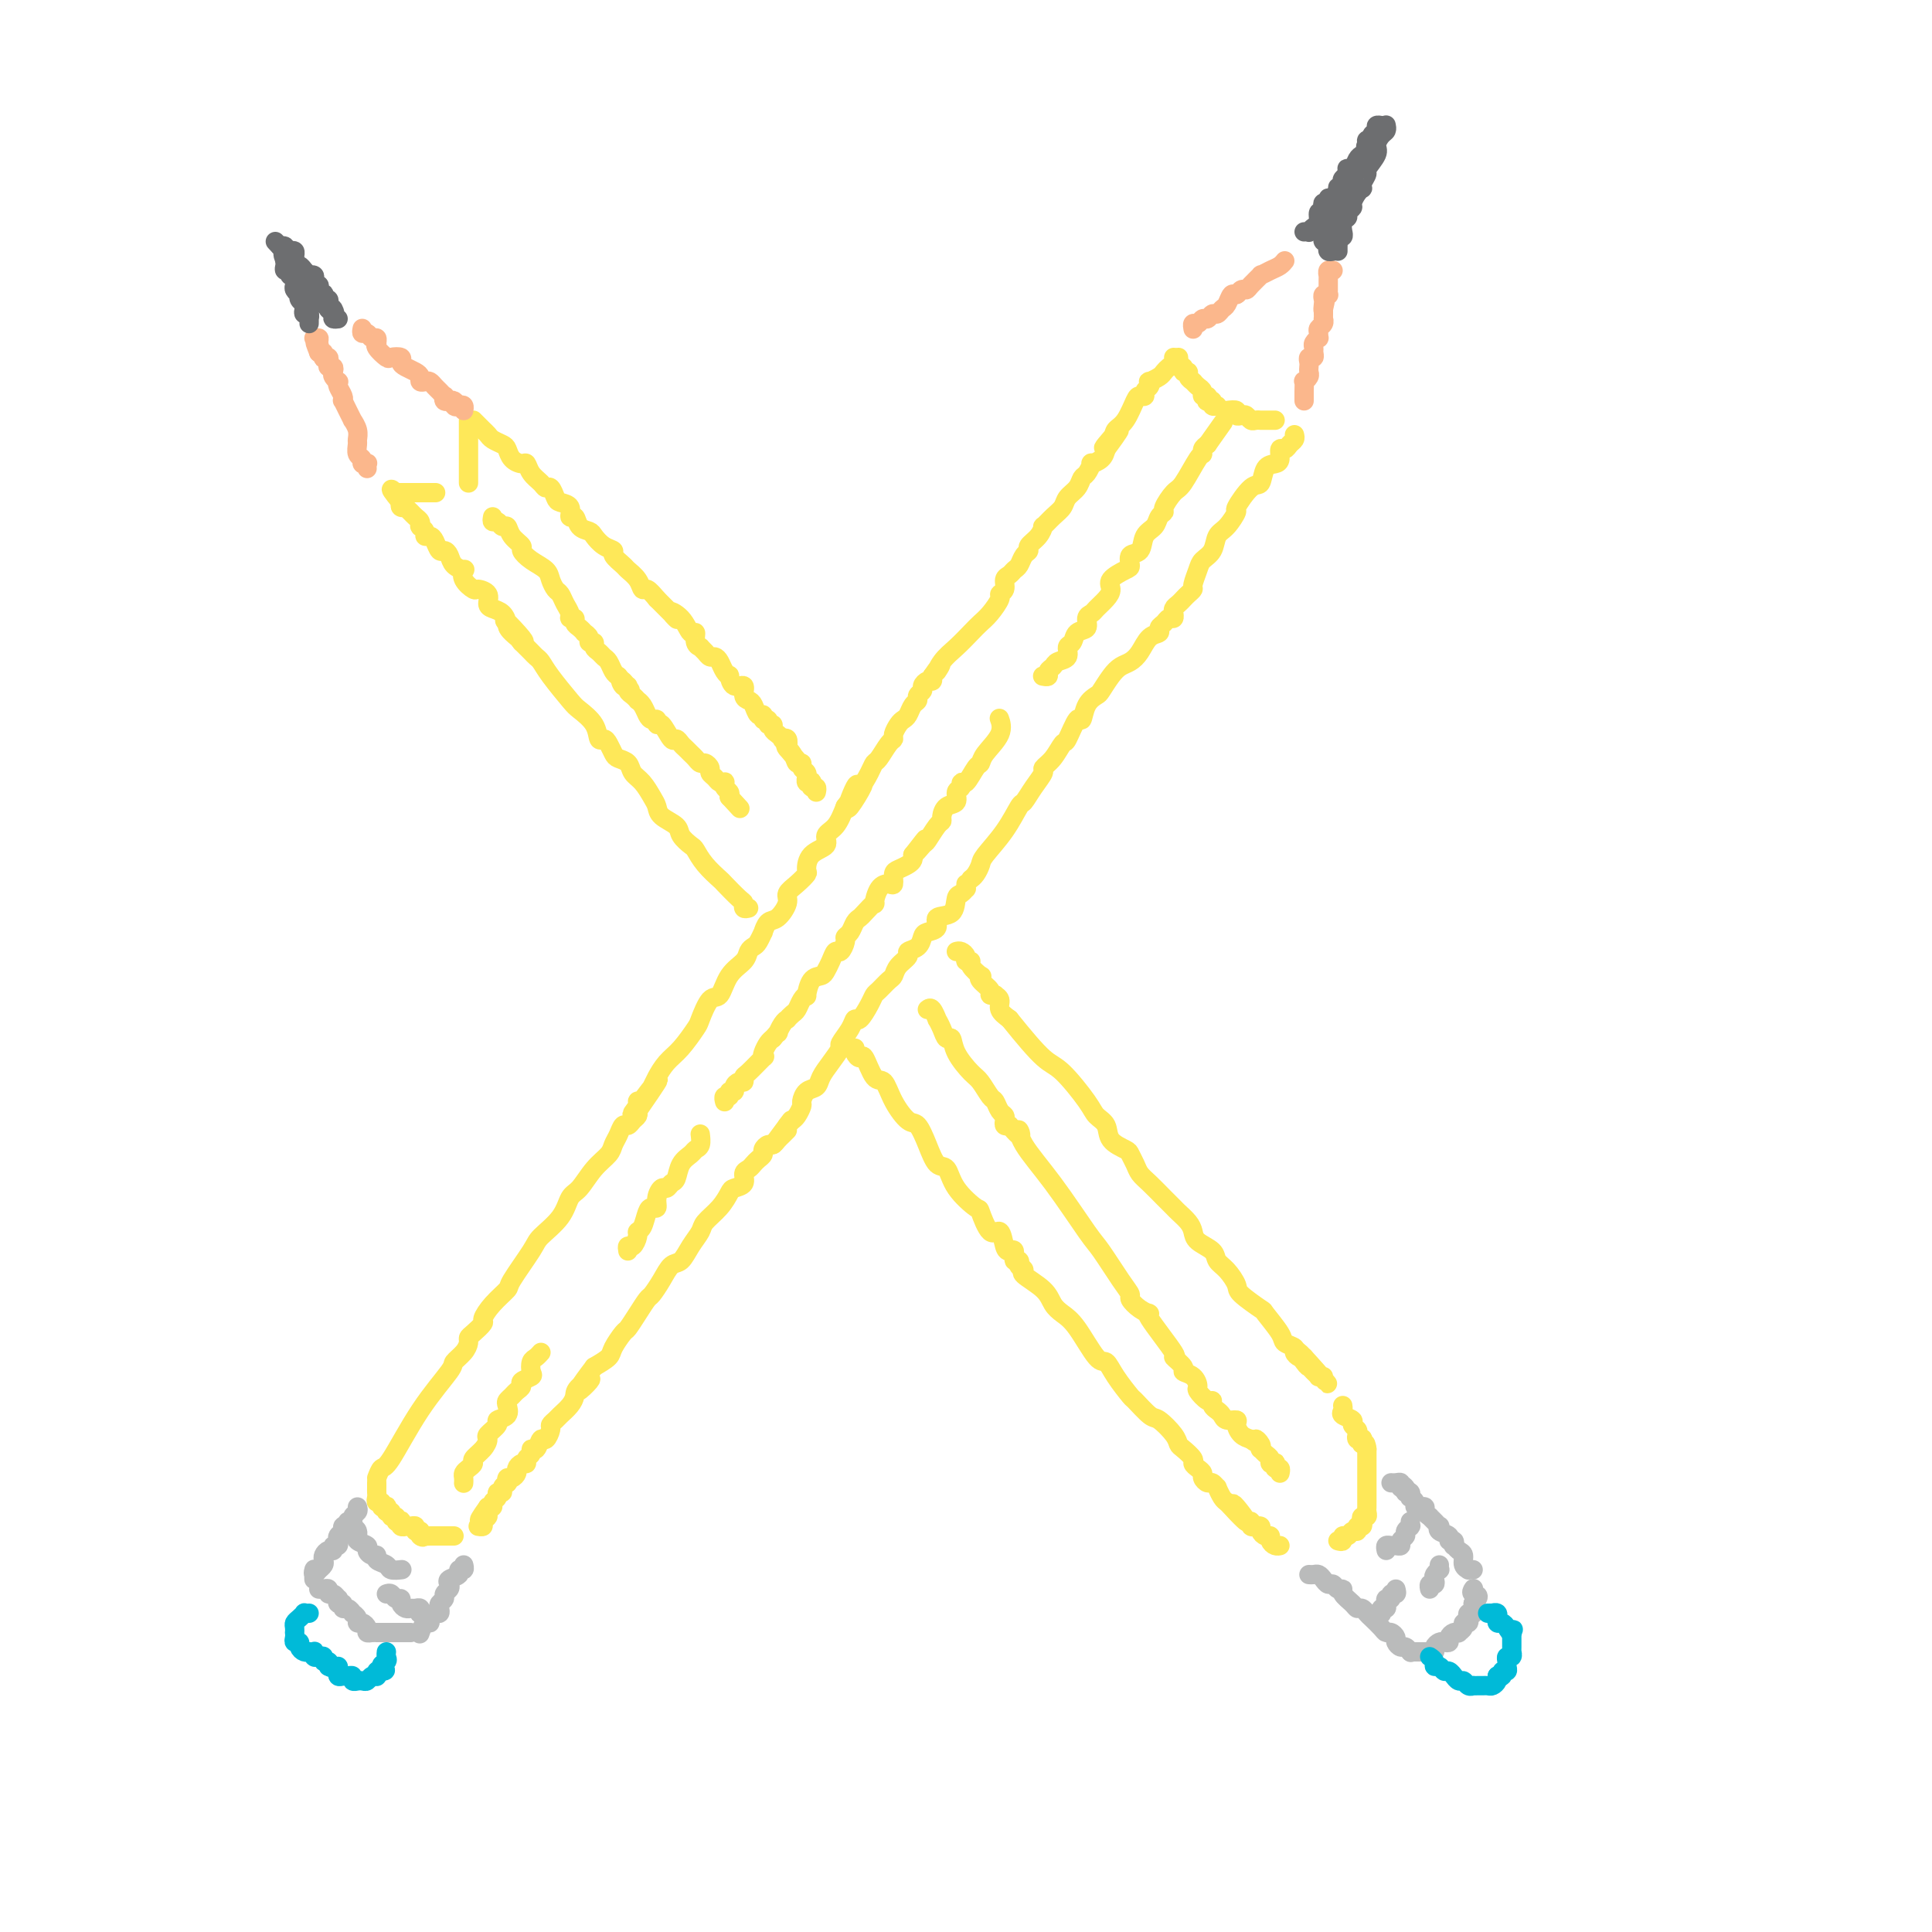 <svg viewBox='0 0 400 400' version='1.1' xmlns='http://www.w3.org/2000/svg' xmlns:xlink='http://www.w3.org/1999/xlink'><g fill='none' stroke='#FEE859' stroke-width='4' stroke-linecap='round' stroke-linejoin='round'><path d='M78,306c0.331,-0.861 0.661,-1.721 1,-2c0.339,-0.279 0.686,0.025 2,-2c1.314,-2.025 3.596,-6.377 6,-10c2.404,-3.623 4.931,-6.515 6,-8c1.069,-1.485 0.680,-1.563 1,-2c0.320,-0.437 1.347,-1.235 2,-2c0.653,-0.765 0.930,-1.499 1,-2c0.070,-0.501 -0.068,-0.770 0,-1c0.068,-0.230 0.341,-0.423 1,-1c0.659,-0.577 1.704,-1.540 2,-2c0.296,-0.460 -0.155,-0.417 0,-1c0.155,-0.583 0.917,-1.793 2,-3c1.083,-1.207 2.486,-2.412 3,-3c0.514,-0.588 0.140,-0.560 1,-2c0.860,-1.440 2.954,-4.348 4,-6c1.046,-1.652 1.045,-2.049 2,-3c0.955,-0.951 2.865,-2.457 4,-4c1.135,-1.543 1.494,-3.123 2,-4c0.506,-0.877 1.158,-1.049 2,-2c0.842,-0.951 1.875,-2.679 3,-4c1.125,-1.321 2.343,-2.234 3,-3c0.657,-0.766 0.753,-1.385 1,-2c0.247,-0.615 0.644,-1.225 1,-2c0.356,-0.775 0.670,-1.713 1,-2c0.330,-0.287 0.676,0.078 1,0c0.324,-0.078 0.626,-0.598 1,-1c0.374,-0.402 0.821,-0.686 1,-1c0.179,-0.314 0.089,-0.657 0,-1'/><path d='M132,230c8.352,-12.003 2.231,-4.011 0,-1c-2.231,3.011 -0.571,1.040 0,0c0.571,-1.040 0.053,-1.150 0,-1c-0.053,0.150 0.358,0.558 1,0c0.642,-0.558 1.513,-2.083 2,-3c0.487,-0.917 0.588,-1.226 1,-2c0.412,-0.774 1.136,-2.012 2,-3c0.864,-0.988 1.870,-1.725 3,-3c1.130,-1.275 2.384,-3.086 3,-4c0.616,-0.914 0.592,-0.930 1,-2c0.408,-1.070 1.247,-3.193 2,-4c0.753,-0.807 1.420,-0.296 2,-1c0.580,-0.704 1.072,-2.621 2,-4c0.928,-1.379 2.291,-2.220 3,-3c0.709,-0.780 0.764,-1.499 1,-2c0.236,-0.501 0.654,-0.782 1,-1c0.346,-0.218 0.620,-0.371 1,-1c0.380,-0.629 0.866,-1.733 1,-2c0.134,-0.267 -0.085,0.305 0,0c0.085,-0.305 0.473,-1.485 1,-2c0.527,-0.515 1.192,-0.366 2,-1c0.808,-0.634 1.757,-2.052 2,-3c0.243,-0.948 -0.222,-1.427 0,-2c0.222,-0.573 1.129,-1.242 2,-2c0.871,-0.758 1.706,-1.607 2,-2c0.294,-0.393 0.046,-0.330 0,-1c-0.046,-0.670 0.109,-2.072 1,-3c0.891,-0.928 2.517,-1.383 3,-2c0.483,-0.617 -0.178,-1.397 0,-2c0.178,-0.603 1.194,-1.029 2,-2c0.806,-0.971 1.403,-2.485 2,-4'/><path d='M175,167c6.826,-9.493 2.393,-1.724 1,0c-1.393,1.724 0.256,-2.597 1,-4c0.744,-1.403 0.584,0.111 1,0c0.416,-0.111 1.408,-1.847 2,-3c0.592,-1.153 0.785,-1.722 1,-2c0.215,-0.278 0.453,-0.263 1,-1c0.547,-0.737 1.403,-2.225 2,-3c0.597,-0.775 0.933,-0.837 1,-1c0.067,-0.163 -0.137,-0.429 0,-1c0.137,-0.571 0.615,-1.448 1,-2c0.385,-0.552 0.676,-0.778 1,-1c0.324,-0.222 0.679,-0.441 1,-1c0.321,-0.559 0.607,-1.459 1,-2c0.393,-0.541 0.893,-0.723 1,-1c0.107,-0.277 -0.178,-0.648 0,-1c0.178,-0.352 0.818,-0.686 1,-1c0.182,-0.314 -0.096,-0.610 0,-1c0.096,-0.390 0.564,-0.874 1,-1c0.436,-0.126 0.839,0.107 1,0c0.161,-0.107 0.081,-0.553 0,-1'/><path d='M193,140c2.988,-4.320 1.458,-1.619 1,-1c-0.458,0.619 0.156,-0.844 1,-2c0.844,-1.156 1.919,-2.005 3,-3c1.081,-0.995 2.169,-2.137 3,-3c0.831,-0.863 1.403,-1.449 2,-2c0.597,-0.551 1.217,-1.069 2,-2c0.783,-0.931 1.730,-2.277 2,-3c0.270,-0.723 -0.135,-0.824 0,-1c0.135,-0.176 0.810,-0.427 1,-1c0.190,-0.573 -0.104,-1.467 0,-2c0.104,-0.533 0.606,-0.706 1,-1c0.394,-0.294 0.678,-0.708 1,-1c0.322,-0.292 0.681,-0.462 1,-1c0.319,-0.538 0.597,-1.445 1,-2c0.403,-0.555 0.929,-0.760 1,-1c0.071,-0.240 -0.315,-0.515 0,-1c0.315,-0.485 1.331,-1.179 2,-2c0.669,-0.821 0.990,-1.767 1,-2c0.010,-0.233 -0.292,0.247 0,0c0.292,-0.247 1.177,-1.222 2,-2c0.823,-0.778 1.582,-1.359 2,-2c0.418,-0.641 0.494,-1.342 1,-2c0.506,-0.658 1.440,-1.272 2,-2c0.560,-0.728 0.745,-1.570 1,-2c0.255,-0.430 0.579,-0.447 1,-1c0.421,-0.553 0.937,-1.643 1,-2c0.063,-0.357 -0.329,0.019 0,0c0.329,-0.019 1.380,-0.434 2,-1c0.620,-0.566 0.810,-1.283 1,-2'/><path d='M229,93c5.518,-7.465 1.314,-2.627 0,-1c-1.314,1.627 0.264,0.043 1,-1c0.736,-1.043 0.632,-1.547 1,-2c0.368,-0.453 1.208,-0.857 2,-2c0.792,-1.143 1.536,-3.027 2,-4c0.464,-0.973 0.647,-1.035 1,-1c0.353,0.035 0.878,0.168 1,0c0.122,-0.168 -0.157,-0.636 0,-1c0.157,-0.364 0.749,-0.622 1,-1c0.251,-0.378 0.161,-0.875 0,-1c-0.161,-0.125 -0.393,0.121 0,0c0.393,-0.121 1.412,-0.611 2,-1c0.588,-0.389 0.746,-0.679 1,-1c0.254,-0.321 0.604,-0.674 1,-1c0.396,-0.326 0.837,-0.626 1,-1c0.163,-0.374 0.046,-0.821 0,-1c-0.046,-0.179 -0.023,-0.089 0,0'/><path d='M244,74c0.033,0.301 0.065,0.602 0,1c-0.065,0.398 -0.229,0.894 0,1c0.229,0.106 0.850,-0.178 1,0c0.150,0.178 -0.170,0.818 0,1c0.170,0.182 0.829,-0.096 1,0c0.171,0.096 -0.148,0.565 0,1c0.148,0.435 0.762,0.837 1,1c0.238,0.163 0.101,0.086 0,0c-0.101,-0.086 -0.167,-0.182 0,0c0.167,0.182 0.567,0.641 1,1c0.433,0.359 0.900,0.618 1,1c0.100,0.382 -0.165,0.886 0,1c0.165,0.114 0.761,-0.162 1,0c0.239,0.162 0.120,0.761 0,1c-0.120,0.239 -0.242,0.116 0,0c0.242,-0.116 0.848,-0.227 1,0c0.152,0.227 -0.151,0.792 0,1c0.151,0.208 0.758,0.059 1,0c0.242,-0.059 0.121,-0.030 0,0'/><path d='M254,85c0.869,-0.111 1.739,-0.222 2,0c0.261,0.222 -0.085,0.777 0,1c0.085,0.223 0.601,0.112 1,0c0.399,-0.112 0.681,-0.226 1,0c0.319,0.226 0.677,0.793 1,1c0.323,0.207 0.612,0.056 1,0c0.388,-0.056 0.873,-0.015 1,0c0.127,0.015 -0.106,0.004 0,0c0.106,-0.004 0.550,-0.001 1,0c0.450,0.001 0.904,0.000 1,0c0.096,-0.000 -0.166,-0.000 0,0c0.166,0.000 0.762,0.000 1,0c0.238,-0.000 0.119,-0.000 0,0'/><path d='M268,90c0.091,0.344 0.183,0.687 0,1c-0.183,0.313 -0.639,0.595 -1,1c-0.361,0.405 -0.625,0.932 -1,1c-0.375,0.068 -0.859,-0.324 -1,0c-0.141,0.324 0.063,1.365 0,2c-0.063,0.635 -0.393,0.864 -1,1c-0.607,0.136 -1.492,0.177 -2,1c-0.508,0.823 -0.639,2.427 -1,3c-0.361,0.573 -0.951,0.116 -2,1c-1.049,0.884 -2.556,3.108 -3,4c-0.444,0.892 0.176,0.452 0,1c-0.176,0.548 -1.146,2.085 -2,3c-0.854,0.915 -1.592,1.208 -2,2c-0.408,0.792 -0.487,2.082 -1,3c-0.513,0.918 -1.461,1.464 -2,2c-0.539,0.536 -0.669,1.061 -1,2c-0.331,0.939 -0.862,2.293 -1,3c-0.138,0.707 0.117,0.767 0,1c-0.117,0.233 -0.606,0.641 -1,1c-0.394,0.359 -0.694,0.671 -1,1c-0.306,0.329 -0.618,0.676 -1,1c-0.382,0.324 -0.834,0.626 -1,1c-0.166,0.374 -0.048,0.821 0,1c0.048,0.179 0.024,0.089 0,0'/><path d='M243,127c-0.025,-0.120 -0.049,-0.239 0,0c0.049,0.239 0.172,0.838 0,1c-0.172,0.162 -0.641,-0.113 -1,0c-0.359,0.113 -0.610,0.614 -1,1c-0.390,0.386 -0.919,0.656 -1,1c-0.081,0.344 0.288,0.760 0,1c-0.288,0.240 -1.232,0.304 -2,1c-0.768,0.696 -1.362,2.025 -2,3c-0.638,0.975 -1.322,1.595 -2,2c-0.678,0.405 -1.351,0.596 -2,1c-0.649,0.404 -1.273,1.021 -2,2c-0.727,0.979 -1.556,2.321 -2,3c-0.444,0.679 -0.504,0.694 -1,1c-0.496,0.306 -1.428,0.903 -2,2c-0.572,1.097 -0.786,2.696 -1,3c-0.214,0.304 -0.430,-0.686 -1,0c-0.570,0.686 -1.496,3.047 -2,4c-0.504,0.953 -0.585,0.498 -1,1c-0.415,0.502 -1.162,1.960 -2,3c-0.838,1.040 -1.767,1.662 -2,2c-0.233,0.338 0.231,0.392 0,1c-0.231,0.608 -1.158,1.770 -2,3c-0.842,1.230 -1.598,2.528 -2,3c-0.402,0.472 -0.450,0.119 -1,1c-0.550,0.881 -1.601,2.996 -3,5c-1.399,2.004 -3.146,3.896 -4,5c-0.854,1.104 -0.817,1.420 -1,2c-0.183,0.580 -0.588,1.425 -1,2c-0.412,0.575 -0.832,0.878 -1,1c-0.168,0.122 -0.084,0.061 0,0'/><path d='M200,183c-0.023,0.451 -0.045,0.902 0,1c0.045,0.098 0.158,-0.158 0,0c-0.158,0.158 -0.587,0.728 -1,1c-0.413,0.272 -0.811,0.244 -1,1c-0.189,0.756 -0.169,2.296 -1,3c-0.831,0.704 -2.511,0.574 -3,1c-0.489,0.426 0.215,1.410 0,2c-0.215,0.590 -1.348,0.787 -2,1c-0.652,0.213 -0.822,0.441 -1,1c-0.178,0.559 -0.362,1.449 -1,2c-0.638,0.551 -1.728,0.762 -2,1c-0.272,0.238 0.274,0.501 0,1c-0.274,0.499 -1.369,1.232 -2,2c-0.631,0.768 -0.798,1.569 -1,2c-0.202,0.431 -0.439,0.491 -1,1c-0.561,0.509 -1.446,1.466 -2,2c-0.554,0.534 -0.777,0.645 -1,1c-0.223,0.355 -0.446,0.954 -1,2c-0.554,1.046 -1.439,2.541 -2,3c-0.561,0.459 -0.797,-0.117 -1,0c-0.203,0.117 -0.373,0.927 -1,2c-0.627,1.073 -1.711,2.410 -2,3c-0.289,0.590 0.217,0.433 0,1c-0.217,0.567 -1.158,1.858 -2,3c-0.842,1.142 -1.584,2.136 -2,3c-0.416,0.864 -0.507,1.597 -1,2c-0.493,0.403 -1.389,0.475 -2,1c-0.611,0.525 -0.937,1.503 -1,2c-0.063,0.497 0.138,0.515 0,1c-0.138,0.485 -0.614,1.438 -1,2c-0.386,0.562 -0.682,0.732 -1,1c-0.318,0.268 -0.659,0.634 -1,1'/><path d='M163,233c-5.726,7.738 -1.542,2.083 0,0c1.542,-2.083 0.440,-0.595 0,0c-0.440,0.595 -0.220,0.298 0,0'/><path d='M163,234c-0.334,0.341 -0.668,0.683 -1,1c-0.332,0.317 -0.663,0.610 -1,1c-0.337,0.390 -0.682,0.878 -1,1c-0.318,0.122 -0.610,-0.122 -1,0c-0.390,0.122 -0.878,0.610 -1,1c-0.122,0.390 0.121,0.681 0,1c-0.121,0.319 -0.605,0.667 -1,1c-0.395,0.333 -0.701,0.653 -1,1c-0.299,0.347 -0.590,0.721 -1,1c-0.410,0.279 -0.938,0.462 -1,1c-0.062,0.538 0.340,1.432 0,2c-0.340,0.568 -1.424,0.809 -2,1c-0.576,0.191 -0.644,0.333 -1,1c-0.356,0.667 -1.001,1.860 -2,3c-0.999,1.140 -2.351,2.226 -3,3c-0.649,0.774 -0.596,1.235 -1,2c-0.404,0.765 -1.264,1.834 -2,3c-0.736,1.166 -1.348,2.429 -2,3c-0.652,0.571 -1.343,0.448 -2,1c-0.657,0.552 -1.279,1.777 -2,3c-0.721,1.223 -1.540,2.444 -2,3c-0.460,0.556 -0.561,0.446 -1,1c-0.439,0.554 -1.215,1.772 -2,3c-0.785,1.228 -1.578,2.464 -2,3c-0.422,0.536 -0.474,0.370 -1,1c-0.526,0.630 -1.526,2.054 -2,3c-0.474,0.946 -0.421,1.413 -1,2c-0.579,0.587 -1.789,1.293 -3,2'/><path d='M123,283c-6.307,8.225 -2.075,4.288 -1,3c1.075,-1.288 -1.007,0.075 -2,1c-0.993,0.925 -0.897,1.414 -1,2c-0.103,0.586 -0.405,1.269 -1,2c-0.595,0.731 -1.483,1.510 -2,2c-0.517,0.490 -0.663,0.689 -1,1c-0.337,0.311 -0.863,0.732 -1,1c-0.137,0.268 0.117,0.383 0,1c-0.117,0.617 -0.605,1.738 -1,2c-0.395,0.262 -0.698,-0.333 -1,0c-0.302,0.333 -0.602,1.596 -1,2c-0.398,0.404 -0.894,-0.050 -1,0c-0.106,0.050 0.178,0.605 0,1c-0.178,0.395 -0.817,0.630 -1,1c-0.183,0.370 0.092,0.874 0,1c-0.092,0.126 -0.550,-0.125 -1,0c-0.450,0.125 -0.891,0.626 -1,1c-0.109,0.374 0.116,0.621 0,1c-0.116,0.379 -0.571,0.889 -1,1c-0.429,0.111 -0.832,-0.176 -1,0c-0.168,0.176 -0.102,0.817 0,1c0.102,0.183 0.239,-0.092 0,0c-0.239,0.092 -0.853,0.549 -1,1c-0.147,0.451 0.172,0.895 0,1c-0.172,0.105 -0.834,-0.130 -1,0c-0.166,0.130 0.166,0.623 0,1c-0.166,0.377 -0.828,0.637 -1,1c-0.172,0.363 0.146,0.828 0,1c-0.146,0.172 -0.756,0.049 -1,0c-0.244,-0.049 -0.122,-0.025 0,0'/><path d='M101,312c-3.399,4.726 -0.896,2.041 0,1c0.896,-1.041 0.184,-0.436 0,0c-0.184,0.436 0.161,0.705 0,1c-0.161,0.295 -0.827,0.615 -1,1c-0.173,0.385 0.146,0.834 0,1c-0.146,0.166 -0.756,0.047 -1,0c-0.244,-0.047 -0.122,-0.024 0,0'/><path d='M78,307c-0.001,-0.089 -0.001,-0.177 0,0c0.001,0.177 0.004,0.621 0,1c-0.004,0.379 -0.016,0.694 0,1c0.016,0.306 0.061,0.604 0,1c-0.061,0.396 -0.226,0.890 0,1c0.226,0.110 0.844,-0.163 1,0c0.156,0.163 -0.150,0.760 0,1c0.150,0.240 0.757,0.121 1,0c0.243,-0.121 0.122,-0.244 0,0c-0.122,0.244 -0.244,0.854 0,1c0.244,0.146 0.854,-0.171 1,0c0.146,0.171 -0.171,0.829 0,1c0.171,0.171 0.829,-0.147 1,0c0.171,0.147 -0.146,0.757 0,1c0.146,0.243 0.756,0.118 1,0c0.244,-0.118 0.120,-0.227 0,0c-0.120,0.227 -0.238,0.792 0,1c0.238,0.208 0.833,0.060 1,0c0.167,-0.060 -0.095,-0.030 0,0c0.095,0.030 0.548,0.061 1,0c0.452,-0.061 0.905,-0.212 1,0c0.095,0.212 -0.167,0.788 0,1c0.167,0.212 0.762,0.061 1,0c0.238,-0.061 0.119,-0.030 0,0'/><path d='M87,317c1.344,1.774 0.206,1.207 0,1c-0.206,-0.207 0.522,-0.056 1,0c0.478,0.056 0.705,0.015 1,0c0.295,-0.015 0.657,-0.004 1,0c0.343,0.004 0.666,0.001 1,0c0.334,-0.001 0.677,-0.000 1,0c0.323,0.000 0.625,0.000 1,0c0.375,-0.000 0.821,-0.000 1,0c0.179,0.000 0.089,0.000 0,0'/><path d='M155,188c-0.429,0.106 -0.859,0.213 -1,0c-0.141,-0.213 0.005,-0.745 0,-1c-0.005,-0.255 -0.162,-0.233 -1,-1c-0.838,-0.767 -2.356,-2.323 -3,-3c-0.644,-0.677 -0.415,-0.475 -1,-1c-0.585,-0.525 -1.986,-1.779 -3,-3c-1.014,-1.221 -1.641,-2.410 -2,-3c-0.359,-0.590 -0.449,-0.581 -1,-1c-0.551,-0.419 -1.561,-1.266 -2,-2c-0.439,-0.734 -0.305,-1.355 -1,-2c-0.695,-0.645 -2.218,-1.313 -3,-2c-0.782,-0.687 -0.824,-1.392 -1,-2c-0.176,-0.608 -0.485,-1.119 -1,-2c-0.515,-0.881 -1.237,-2.133 -2,-3c-0.763,-0.867 -1.566,-1.349 -2,-2c-0.434,-0.651 -0.497,-1.471 -1,-2c-0.503,-0.529 -1.445,-0.766 -2,-1c-0.555,-0.234 -0.724,-0.463 -1,-1c-0.276,-0.537 -0.659,-1.380 -1,-2c-0.341,-0.620 -0.642,-1.017 -1,-1c-0.358,0.017 -0.775,0.447 -1,0c-0.225,-0.447 -0.259,-1.773 -1,-3c-0.741,-1.227 -2.188,-2.356 -3,-3c-0.812,-0.644 -0.990,-0.802 -2,-2c-1.010,-1.198 -2.851,-3.437 -4,-5c-1.149,-1.563 -1.607,-2.450 -2,-3c-0.393,-0.550 -0.721,-0.764 -1,-1c-0.279,-0.236 -0.508,-0.496 -1,-1c-0.492,-0.504 -1.246,-1.252 -2,-2'/><path d='M108,133c-7.163,-8.699 -1.572,-2.947 0,-1c1.572,1.947 -0.875,0.089 -2,-1c-1.125,-1.089 -0.926,-1.408 -1,-2c-0.074,-0.592 -0.419,-1.455 -1,-2c-0.581,-0.545 -1.397,-0.771 -2,-1c-0.603,-0.229 -0.992,-0.459 -1,-1c-0.008,-0.541 0.365,-1.392 0,-2c-0.365,-0.608 -1.469,-0.971 -2,-1c-0.531,-0.029 -0.489,0.277 -1,0c-0.511,-0.277 -1.576,-1.138 -2,-2c-0.424,-0.862 -0.208,-1.724 0,-2c0.208,-0.276 0.407,0.033 0,0c-0.407,-0.033 -1.418,-0.408 -2,-1c-0.582,-0.592 -0.733,-1.402 -1,-2c-0.267,-0.598 -0.650,-0.982 -1,-1c-0.350,-0.018 -0.667,0.332 -1,0c-0.333,-0.332 -0.681,-1.347 -1,-2c-0.319,-0.653 -0.607,-0.946 -1,-1c-0.393,-0.054 -0.890,0.130 -1,0c-0.110,-0.130 0.168,-0.574 0,-1c-0.168,-0.426 -0.780,-0.835 -1,-1c-0.220,-0.165 -0.048,-0.085 0,0c0.048,0.085 -0.030,0.177 0,0c0.030,-0.177 0.167,-0.622 0,-1c-0.167,-0.378 -0.637,-0.689 -1,-1c-0.363,-0.311 -0.619,-0.622 -1,-1c-0.381,-0.378 -0.886,-0.823 -1,-1c-0.114,-0.177 0.161,-0.086 0,0c-0.161,0.086 -0.760,0.167 -1,0c-0.240,-0.167 -0.120,-0.584 0,-1'/><path d='M83,104c-3.869,-4.714 -1.042,-2.000 0,-1c1.042,1.000 0.298,0.286 0,0c-0.298,-0.286 -0.149,-0.143 0,0'/><path d='M83,102c-0.089,0.000 -0.178,0.000 0,0c0.178,0.000 0.624,0.000 1,0c0.376,0.000 0.683,0.000 1,0c0.317,0.000 0.646,0.000 1,0c0.354,0.000 0.734,-0.000 1,0c0.266,0.000 0.418,-0.000 1,0c0.582,0.000 1.595,0.000 2,0c0.405,0.000 0.203,0.000 0,0'/><path d='M97,100c0.000,-0.331 0.000,-0.661 0,-1c0.000,-0.339 0.000,-0.686 0,-1c0.000,-0.314 0.000,-0.595 0,-1c-0.000,-0.405 0.000,-0.935 0,-1c0.000,-0.065 0.000,0.333 0,0c0.000,-0.333 0.000,-1.399 0,-2c0.000,-0.601 0.000,-0.739 0,-1c0.000,-0.261 0.000,-0.647 0,-1c0.000,-0.353 0.000,-0.673 0,-1c0.000,-0.327 0.000,-0.662 0,-1c0.000,-0.338 0.000,-0.678 0,-1c0.000,-0.322 0.000,-0.625 0,-1c0.000,-0.375 0.000,-0.821 0,-1c0.000,-0.179 0.000,-0.089 0,0'/><path d='M98,87c0.335,0.333 0.671,0.667 1,1c0.329,0.333 0.652,0.666 1,1c0.348,0.334 0.722,0.670 1,1c0.278,0.330 0.459,0.653 1,1c0.541,0.347 1.440,0.718 2,1c0.560,0.282 0.779,0.474 1,1c0.221,0.526 0.444,1.387 1,2c0.556,0.613 1.444,0.977 2,1c0.556,0.023 0.779,-0.297 1,0c0.221,0.297 0.441,1.211 1,2c0.559,0.789 1.458,1.455 2,2c0.542,0.545 0.727,0.971 1,1c0.273,0.029 0.632,-0.338 1,0c0.368,0.338 0.743,1.381 1,2c0.257,0.619 0.397,0.814 1,1c0.603,0.186 1.671,0.365 2,1c0.329,0.635 -0.081,1.727 0,2c0.081,0.273 0.654,-0.274 1,0c0.346,0.274 0.465,1.369 1,2c0.535,0.631 1.486,0.798 2,1c0.514,0.202 0.589,0.439 1,1c0.411,0.561 1.156,1.445 2,2c0.844,0.555 1.788,0.781 2,1c0.212,0.219 -0.308,0.431 0,1c0.308,0.569 1.444,1.496 2,2c0.556,0.504 0.533,0.585 1,1c0.467,0.415 1.424,1.163 2,2c0.576,0.837 0.770,1.764 1,2c0.230,0.236 0.494,-0.218 1,0c0.506,0.218 1.253,1.109 2,2'/><path d='M136,124c6.465,6.394 3.626,3.877 3,3c-0.626,-0.877 0.961,-0.116 2,1c1.039,1.116 1.532,2.585 2,3c0.468,0.415 0.913,-0.226 1,0c0.087,0.226 -0.184,1.318 0,2c0.184,0.682 0.823,0.953 1,1c0.177,0.047 -0.107,-0.129 0,0c0.107,0.129 0.606,0.563 1,1c0.394,0.437 0.684,0.878 1,1c0.316,0.122 0.659,-0.075 1,0c0.341,0.075 0.682,0.420 1,1c0.318,0.580 0.615,1.393 1,2c0.385,0.607 0.859,1.006 1,1c0.141,-0.006 -0.050,-0.419 0,0c0.050,0.419 0.342,1.669 1,2c0.658,0.331 1.682,-0.257 2,0c0.318,0.257 -0.068,1.360 0,2c0.068,0.640 0.592,0.817 1,1c0.408,0.183 0.702,0.374 1,1c0.298,0.626 0.601,1.688 1,2c0.399,0.312 0.896,-0.128 1,0c0.104,0.128 -0.183,0.822 0,1c0.183,0.178 0.836,-0.160 1,0c0.164,0.160 -0.162,0.817 0,1c0.162,0.183 0.813,-0.108 1,0c0.187,0.108 -0.090,0.616 0,1c0.090,0.384 0.546,0.644 1,1c0.454,0.356 0.905,0.807 1,1c0.095,0.193 -0.167,0.129 0,0c0.167,-0.129 0.762,-0.323 1,0c0.238,0.323 0.119,1.161 0,2'/><path d='M163,155c4.128,4.768 0.947,1.190 0,0c-0.947,-1.190 0.338,0.010 1,1c0.662,0.990 0.699,1.772 1,2c0.301,0.228 0.866,-0.098 1,0c0.134,0.098 -0.161,0.618 0,1c0.161,0.382 0.779,0.624 1,1c0.221,0.376 0.045,0.884 0,1c-0.045,0.116 0.039,-0.161 0,0c-0.039,0.161 -0.203,0.760 0,1c0.203,0.240 0.772,0.121 1,0c0.228,-0.121 0.113,-0.242 0,0c-0.113,0.242 -0.226,0.848 0,1c0.226,0.152 0.792,-0.152 1,0c0.208,0.152 0.060,0.758 0,1c-0.060,0.242 -0.030,0.121 0,0'/><path d='M198,197c0.300,-0.082 0.600,-0.164 1,0c0.400,0.164 0.899,0.573 1,1c0.101,0.427 -0.197,0.870 0,1c0.197,0.130 0.888,-0.054 1,0c0.112,0.054 -0.354,0.347 0,1c0.354,0.653 1.530,1.667 2,2c0.470,0.333 0.235,-0.016 0,0c-0.235,0.016 -0.471,0.396 0,1c0.471,0.604 1.647,1.432 2,2c0.353,0.568 -0.117,0.876 0,1c0.117,0.124 0.821,0.064 1,0c0.179,-0.064 -0.169,-0.130 0,0c0.169,0.130 0.853,0.458 1,1c0.147,0.542 -0.244,1.298 0,2c0.244,0.702 1.122,1.351 2,2'/><path d='M209,211c3.119,3.882 5.417,6.586 7,8c1.583,1.414 2.449,1.537 4,3c1.551,1.463 3.785,4.266 5,6c1.215,1.734 1.411,2.400 2,3c0.589,0.600 1.573,1.133 2,2c0.427,0.867 0.299,2.067 1,3c0.701,0.933 2.231,1.600 3,2c0.769,0.400 0.776,0.533 1,1c0.224,0.467 0.666,1.267 1,2c0.334,0.733 0.561,1.400 1,2c0.439,0.600 1.091,1.133 2,2c0.909,0.867 2.075,2.066 3,3c0.925,0.934 1.608,1.601 2,2c0.392,0.399 0.494,0.529 1,1c0.506,0.471 1.416,1.281 2,2c0.584,0.719 0.841,1.346 1,2c0.159,0.654 0.218,1.334 1,2c0.782,0.666 2.286,1.318 3,2c0.714,0.682 0.637,1.395 1,2c0.363,0.605 1.166,1.101 2,2c0.834,0.899 1.698,2.202 2,3c0.302,0.798 0.040,1.093 1,2c0.960,0.907 3.141,2.428 4,3c0.859,0.572 0.397,0.194 1,1c0.603,0.806 2.270,2.794 3,4c0.730,1.206 0.524,1.630 1,2c0.476,0.370 1.633,0.687 2,1c0.367,0.313 -0.055,0.623 0,1c0.055,0.377 0.587,0.822 1,1c0.413,0.178 0.706,0.089 1,0'/><path d='M270,281c9.450,10.781 2.575,2.735 0,0c-2.575,-2.735 -0.849,-0.158 0,1c0.849,1.158 0.820,0.899 1,1c0.180,0.101 0.570,0.563 1,1c0.430,0.437 0.899,0.849 1,1c0.101,0.151 -0.165,0.041 0,0c0.165,-0.041 0.761,-0.012 1,0c0.239,0.012 0.119,0.006 0,0'/><path d='M177,217c-0.096,0.277 -0.191,0.555 0,1c0.191,0.445 0.669,1.059 1,1c0.331,-0.059 0.515,-0.789 1,0c0.485,0.789 1.271,3.098 2,4c0.729,0.902 1.403,0.396 2,1c0.597,0.604 1.118,2.316 2,4c0.882,1.684 2.124,3.338 3,4c0.876,0.662 1.387,0.332 2,1c0.613,0.668 1.327,2.334 2,4c0.673,1.666 1.303,3.332 2,4c0.697,0.668 1.460,0.338 2,1c0.540,0.662 0.855,2.314 2,4c1.145,1.686 3.119,3.404 4,4c0.881,0.596 0.670,0.069 1,1c0.330,0.931 1.203,3.319 2,4c0.797,0.681 1.519,-0.346 2,0c0.481,0.346 0.721,2.063 1,3c0.279,0.937 0.597,1.092 1,1c0.403,-0.092 0.893,-0.431 1,0c0.107,0.431 -0.167,1.631 0,2c0.167,0.369 0.776,-0.093 1,0c0.224,0.093 0.064,0.741 0,1c-0.064,0.259 -0.032,0.130 0,0'/><path d='M211,262c0.531,0.380 1.062,0.759 1,1c-0.062,0.241 -0.717,0.343 0,1c0.717,0.657 2.804,1.869 4,3c1.196,1.131 1.500,2.182 2,3c0.500,0.818 1.196,1.403 2,2c0.804,0.597 1.715,1.204 3,3c1.285,1.796 2.944,4.779 4,6c1.056,1.221 1.508,0.678 2,1c0.492,0.322 1.022,1.509 2,3c0.978,1.491 2.402,3.284 3,4c0.598,0.716 0.370,0.353 1,1c0.630,0.647 2.118,2.305 3,3c0.882,0.695 1.158,0.428 2,1c0.842,0.572 2.249,1.985 3,3c0.751,1.015 0.845,1.634 1,2c0.155,0.366 0.371,0.479 1,1c0.629,0.521 1.670,1.449 2,2c0.330,0.551 -0.052,0.726 0,1c0.052,0.274 0.539,0.647 1,1c0.461,0.353 0.898,0.687 1,1c0.102,0.313 -0.131,0.604 0,1c0.131,0.396 0.627,0.897 1,1c0.373,0.103 0.625,-0.194 1,0c0.375,0.194 0.874,0.877 1,1c0.126,0.123 -0.120,-0.313 0,0c0.120,0.313 0.606,1.375 1,2c0.394,0.625 0.697,0.812 1,1'/><path d='M254,311c7.118,7.758 3.414,2.652 2,1c-1.414,-1.652 -0.538,0.150 0,1c0.538,0.850 0.737,0.750 1,1c0.263,0.250 0.591,0.852 1,1c0.409,0.148 0.898,-0.157 1,0c0.102,0.157 -0.184,0.777 0,1c0.184,0.223 0.837,0.050 1,0c0.163,-0.050 -0.162,0.024 0,0c0.162,-0.024 0.813,-0.147 1,0c0.187,0.147 -0.091,0.565 0,1c0.091,0.435 0.550,0.887 1,1c0.450,0.113 0.891,-0.113 1,0c0.109,0.113 -0.114,0.566 0,1c0.114,0.434 0.567,0.848 1,1c0.433,0.152 0.848,0.041 1,0c0.152,-0.041 0.041,-0.011 0,0c-0.041,0.011 -0.012,0.003 0,0c0.012,-0.003 0.006,-0.002 0,0'/><path d='M277,319c0.447,0.122 0.894,0.244 1,0c0.106,-0.244 -0.130,-0.854 0,-1c0.130,-0.146 0.627,0.172 1,0c0.373,-0.172 0.622,-0.833 1,-1c0.378,-0.167 0.885,0.162 1,0c0.115,-0.162 -0.162,-0.813 0,-1c0.162,-0.187 0.761,0.091 1,0c0.239,-0.091 0.117,-0.549 0,-1c-0.117,-0.451 -0.227,-0.894 0,-1c0.227,-0.106 0.793,0.126 1,0c0.207,-0.126 0.055,-0.611 0,-1c-0.055,-0.389 -0.015,-0.681 0,-1c0.015,-0.319 0.004,-0.664 0,-1c-0.004,-0.336 -0.001,-0.664 0,-1c0.001,-0.336 0.000,-0.682 0,-1c-0.000,-0.318 -0.000,-0.610 0,-1c0.000,-0.390 0.000,-0.878 0,-1c-0.000,-0.122 -0.000,0.121 0,0c0.000,-0.121 0.000,-0.606 0,-1c-0.000,-0.394 -0.000,-0.697 0,-1c0.000,-0.303 0.000,-0.606 0,-1c-0.000,-0.394 -0.000,-0.879 0,-1c0.000,-0.121 0.000,0.122 0,0c-0.000,-0.122 -0.000,-0.610 0,-1c0.000,-0.390 0.000,-0.683 0,-1c-0.000,-0.317 -0.000,-0.659 0,-1'/><path d='M283,300c-0.222,-2.023 -0.778,-1.081 -1,-1c-0.222,0.081 -0.111,-0.699 0,-1c0.111,-0.301 0.222,-0.122 0,0c-0.222,0.122 -0.775,0.187 -1,0c-0.225,-0.187 -0.120,-0.628 0,-1c0.120,-0.372 0.257,-0.677 0,-1c-0.257,-0.323 -0.906,-0.665 -1,-1c-0.094,-0.335 0.367,-0.664 0,-1c-0.367,-0.336 -1.562,-0.678 -2,-1c-0.438,-0.322 -0.118,-0.625 0,-1c0.118,-0.375 0.034,-0.821 0,-1c-0.034,-0.179 -0.017,-0.089 0,0'/></g>
<g fill='none' stroke='#BABBBB' stroke-width='4' stroke-linecap='round' stroke-linejoin='round'><path d='M74,312c0.121,0.342 0.242,0.684 0,1c-0.242,0.316 -0.848,0.607 -1,1c-0.152,0.393 0.152,0.889 0,1c-0.152,0.111 -0.758,-0.163 -1,0c-0.242,0.163 -0.121,0.764 0,1c0.121,0.236 0.243,0.106 0,0c-0.243,-0.106 -0.850,-0.187 -1,0c-0.150,0.187 0.157,0.643 0,1c-0.157,0.357 -0.778,0.617 -1,1c-0.222,0.383 -0.045,0.891 0,1c0.045,0.109 -0.043,-0.182 0,0c0.043,0.182 0.218,0.836 0,1c-0.218,0.164 -0.829,-0.163 -1,0c-0.171,0.163 0.099,0.817 0,1c-0.099,0.183 -0.566,-0.105 -1,0c-0.434,0.105 -0.835,0.603 -1,1c-0.165,0.397 -0.096,0.694 0,1c0.096,0.306 0.218,0.621 0,1c-0.218,0.379 -0.777,0.823 -1,1c-0.223,0.177 -0.112,0.089 0,0'/><path d='M66,325c-1.464,1.967 -1.124,0.383 -1,0c0.124,-0.383 0.033,0.435 0,1c-0.033,0.565 -0.010,0.876 0,1c0.010,0.124 0.005,0.062 0,0'/><path d='M66,329c0.303,0.033 0.607,0.065 1,0c0.393,-0.065 0.876,-0.229 1,0c0.124,0.229 -0.111,0.850 0,1c0.111,0.150 0.570,-0.171 1,0c0.430,0.171 0.833,0.835 1,1c0.167,0.165 0.100,-0.167 0,0c-0.100,0.167 -0.233,0.833 0,1c0.233,0.167 0.832,-0.166 1,0c0.168,0.166 -0.095,0.832 0,1c0.095,0.168 0.546,-0.161 1,0c0.454,0.161 0.909,0.813 1,1c0.091,0.187 -0.182,-0.091 0,0c0.182,0.091 0.819,0.550 1,1c0.181,0.450 -0.092,0.891 0,1c0.092,0.109 0.551,-0.114 1,0c0.449,0.114 0.890,0.567 1,1c0.110,0.433 -0.111,0.848 0,1c0.111,0.152 0.555,0.041 1,0c0.445,-0.041 0.891,-0.011 1,0c0.109,0.011 -0.121,0.003 0,0c0.121,-0.003 0.592,-0.001 1,0c0.408,0.001 0.753,0.000 1,0c0.247,-0.000 0.396,-0.000 1,0c0.604,0.000 1.663,0.000 2,0c0.337,-0.000 -0.046,-0.000 0,0c0.046,0.000 0.523,0.000 1,0'/><path d='M84,338c1.311,0.000 1.089,0.000 1,0c-0.089,0.000 -0.044,0.000 0,0'/><path d='M87,338c-0.081,0.232 -0.163,0.465 0,0c0.163,-0.465 0.569,-1.626 1,-2c0.431,-0.374 0.886,0.040 1,0c0.114,-0.040 -0.114,-0.536 0,-1c0.114,-0.464 0.571,-0.898 1,-1c0.429,-0.102 0.832,0.127 1,0c0.168,-0.127 0.101,-0.611 0,-1c-0.101,-0.389 -0.237,-0.681 0,-1c0.237,-0.319 0.846,-0.663 1,-1c0.154,-0.337 -0.147,-0.667 0,-1c0.147,-0.333 0.742,-0.668 1,-1c0.258,-0.332 0.178,-0.662 0,-1c-0.178,-0.338 -0.454,-0.683 0,-1c0.454,-0.317 1.638,-0.607 2,-1c0.362,-0.393 -0.099,-0.889 0,-1c0.099,-0.111 0.757,0.162 1,0c0.243,-0.162 0.069,-0.761 0,-1c-0.069,-0.239 -0.035,-0.120 0,0'/><path d='M271,326c0.333,0.022 0.667,0.043 1,0c0.333,-0.043 0.666,-0.151 1,0c0.334,0.151 0.668,0.562 1,1c0.332,0.438 0.662,0.904 1,1c0.338,0.096 0.686,-0.178 1,0c0.314,0.178 0.595,0.808 1,1c0.405,0.192 0.935,-0.055 1,0c0.065,0.055 -0.333,0.410 0,1c0.333,0.590 1.398,1.414 2,2c0.602,0.586 0.743,0.934 1,1c0.257,0.066 0.632,-0.150 1,0c0.368,0.150 0.728,0.666 1,1c0.272,0.334 0.455,0.485 1,1c0.545,0.515 1.452,1.395 2,2c0.548,0.605 0.738,0.937 1,1c0.262,0.063 0.595,-0.142 1,0c0.405,0.142 0.883,0.630 1,1c0.117,0.370 -0.126,0.621 0,1c0.126,0.379 0.621,0.885 1,1c0.379,0.115 0.640,-0.161 1,0c0.360,0.161 0.817,0.760 1,1c0.183,0.240 0.091,0.120 0,0'/><path d='M292,342c0.187,-0.000 0.375,-0.000 1,0c0.625,0.000 1.688,0.001 2,0c0.312,-0.001 -0.127,-0.003 0,0c0.127,0.003 0.822,0.011 1,0c0.178,-0.011 -0.160,-0.042 0,0c0.160,0.042 0.817,0.156 1,0c0.183,-0.156 -0.109,-0.580 0,-1c0.109,-0.420 0.620,-0.834 1,-1c0.380,-0.166 0.628,-0.083 1,0c0.372,0.083 0.869,0.167 1,0c0.131,-0.167 -0.105,-0.583 0,-1c0.105,-0.417 0.549,-0.834 1,-1c0.451,-0.166 0.909,-0.082 1,0c0.091,0.082 -0.186,0.163 0,0c0.186,-0.163 0.833,-0.569 1,-1c0.167,-0.431 -0.148,-0.886 0,-1c0.148,-0.114 0.758,0.114 1,0c0.242,-0.114 0.118,-0.569 0,-1c-0.118,-0.431 -0.228,-0.836 0,-1c0.228,-0.164 0.793,-0.085 1,0c0.207,0.085 0.056,0.177 0,0c-0.056,-0.177 -0.016,-0.622 0,-1c0.016,-0.378 0.008,-0.689 0,-1'/><path d='M305,332c2.011,-1.939 0.539,-1.788 0,-2c-0.539,-0.212 -0.145,-0.788 0,-1c0.145,-0.212 0.041,-0.061 0,0c-0.041,0.061 -0.021,0.030 0,0'/><path d='M305,325c-0.455,-0.016 -0.909,-0.031 -1,0c-0.091,0.031 0.182,0.109 0,0c-0.182,-0.109 -0.820,-0.406 -1,-1c-0.180,-0.594 0.096,-1.484 0,-2c-0.096,-0.516 -0.566,-0.659 -1,-1c-0.434,-0.341 -0.832,-0.879 -1,-1c-0.168,-0.121 -0.105,0.175 0,0c0.105,-0.175 0.252,-0.821 0,-1c-0.252,-0.179 -0.904,0.111 -1,0c-0.096,-0.111 0.364,-0.621 0,-1c-0.364,-0.379 -1.552,-0.627 -2,-1c-0.448,-0.373 -0.158,-0.870 0,-1c0.158,-0.130 0.182,0.106 0,0c-0.182,-0.106 -0.569,-0.554 -1,-1c-0.431,-0.446 -0.904,-0.890 -1,-1c-0.096,-0.110 0.186,0.114 0,0c-0.186,-0.114 -0.838,-0.566 -1,-1c-0.162,-0.434 0.168,-0.851 0,-1c-0.168,-0.149 -0.833,-0.030 -1,0c-0.167,0.030 0.165,-0.029 0,0c-0.165,0.029 -0.828,0.148 -1,0c-0.172,-0.148 0.147,-0.562 0,-1c-0.147,-0.438 -0.761,-0.901 -1,-1c-0.239,-0.099 -0.103,0.166 0,0c0.103,-0.166 0.172,-0.762 0,-1c-0.172,-0.238 -0.586,-0.119 -1,0'/><path d='M291,309c-2.102,-2.718 -0.357,-1.513 0,-1c0.357,0.513 -0.675,0.334 -1,0c-0.325,-0.334 0.057,-0.821 0,-1c-0.057,-0.179 -0.554,-0.048 -1,0c-0.446,0.048 -0.842,0.014 -1,0c-0.158,-0.014 -0.079,-0.007 0,0'/></g>
<g fill='none' stroke='#00BAD8' stroke-width='4' stroke-linecap='round' stroke-linejoin='round'><path d='M64,334c-0.445,0.024 -0.890,0.048 -1,0c-0.110,-0.048 0.114,-0.166 0,0c-0.114,0.166 -0.567,0.618 -1,1c-0.433,0.382 -0.848,0.693 -1,1c-0.152,0.307 -0.042,0.608 0,1c0.042,0.392 0.015,0.875 0,1c-0.015,0.125 -0.019,-0.107 0,0c0.019,0.107 0.060,0.554 0,1c-0.060,0.446 -0.222,0.890 0,1c0.222,0.110 0.829,-0.114 1,0c0.171,0.114 -0.094,0.567 0,1c0.094,0.433 0.547,0.847 1,1c0.453,0.153 0.905,0.045 1,0c0.095,-0.045 -0.168,-0.026 0,0c0.168,0.026 0.767,0.058 1,0c0.233,-0.058 0.100,-0.208 0,0c-0.100,0.208 -0.167,0.773 0,1c0.167,0.227 0.567,0.116 1,0c0.433,-0.116 0.900,-0.237 1,0c0.100,0.237 -0.165,0.833 0,1c0.165,0.167 0.762,-0.095 1,0c0.238,0.095 0.119,0.548 0,1'/><path d='M68,345c1.537,0.863 1.879,0.021 2,0c0.121,-0.021 0.021,0.779 0,1c-0.021,0.221 0.037,-0.138 0,0c-0.037,0.138 -0.169,0.773 0,1c0.169,0.227 0.638,0.047 1,0c0.362,-0.047 0.618,0.040 1,0c0.382,-0.040 0.890,-0.207 1,0c0.110,0.207 -0.178,0.789 0,1c0.178,0.211 0.821,0.053 1,0c0.179,-0.053 -0.106,-0.000 0,0c0.106,0.000 0.603,-0.053 1,0c0.397,0.053 0.695,0.211 1,0c0.305,-0.211 0.617,-0.792 1,-1c0.383,-0.208 0.837,-0.042 1,0c0.163,0.042 0.033,-0.040 0,0c-0.033,0.040 0.030,0.203 0,0c-0.030,-0.203 -0.151,-0.772 0,-1c0.151,-0.228 0.576,-0.114 1,0'/><path d='M79,346c1.641,-0.023 0.244,-0.581 0,-1c-0.244,-0.419 0.667,-0.700 1,-1c0.333,-0.300 0.090,-0.619 0,-1c-0.090,-0.381 -0.026,-0.823 0,-1c0.026,-0.177 0.013,-0.088 0,0'/><path d='M296,343c0.446,0.301 0.893,0.601 1,1c0.107,0.399 -0.125,0.896 0,1c0.125,0.104 0.607,-0.183 1,0c0.393,0.183 0.697,0.838 1,1c0.303,0.162 0.606,-0.168 1,0c0.394,0.168 0.879,0.833 1,1c0.121,0.167 -0.121,-0.166 0,0c0.121,0.166 0.606,0.829 1,1c0.394,0.171 0.697,-0.150 1,0c0.303,0.150 0.606,0.772 1,1c0.394,0.228 0.879,0.061 1,0c0.121,-0.061 -0.123,-0.016 0,0c0.123,0.016 0.611,0.001 1,0c0.389,-0.001 0.679,0.010 1,0c0.321,-0.010 0.675,-0.041 1,0c0.325,0.041 0.623,0.155 1,0c0.377,-0.155 0.832,-0.580 1,-1c0.168,-0.420 0.048,-0.834 0,-1c-0.048,-0.166 -0.024,-0.083 0,0'/><path d='M310,347c0.863,-0.327 0.021,-0.143 0,0c-0.021,0.143 0.779,0.246 1,0c0.221,-0.246 -0.138,-0.840 0,-1c0.138,-0.160 0.773,0.116 1,0c0.227,-0.116 0.047,-0.624 0,-1c-0.047,-0.376 0.040,-0.622 0,-1c-0.040,-0.378 -0.207,-0.889 0,-1c0.207,-0.111 0.787,0.177 1,0c0.213,-0.177 0.057,-0.821 0,-1c-0.057,-0.179 -0.015,0.107 0,0c0.015,-0.107 0.004,-0.606 0,-1c-0.004,-0.394 -0.001,-0.683 0,-1c0.001,-0.317 0.000,-0.662 0,-1c-0.000,-0.338 -0.000,-0.669 0,-1'/><path d='M313,338c0.513,-1.349 0.295,-0.222 0,0c-0.295,0.222 -0.668,-0.461 -1,-1c-0.332,-0.539 -0.624,-0.933 -1,-1c-0.376,-0.067 -0.837,0.192 -1,0c-0.163,-0.192 -0.029,-0.836 0,-1c0.029,-0.164 -0.049,0.152 0,0c0.049,-0.152 0.223,-0.773 0,-1c-0.223,-0.227 -0.843,-0.061 -1,0c-0.157,0.061 0.150,0.016 0,0c-0.150,-0.016 -0.757,-0.005 -1,0c-0.243,0.005 -0.121,0.002 0,0'/></g>
<g fill='none' stroke='#FBB78C' stroke-width='4' stroke-linecap='round' stroke-linejoin='round'><path d='M247,68c0.024,0.122 0.048,0.244 0,0c-0.048,-0.244 -0.168,-0.854 0,-1c0.168,-0.146 0.622,0.172 1,0c0.378,-0.172 0.679,-0.834 1,-1c0.321,-0.166 0.663,0.164 1,0c0.337,-0.164 0.668,-0.822 1,-1c0.332,-0.178 0.666,0.125 1,0c0.334,-0.125 0.667,-0.678 1,-1c0.333,-0.322 0.667,-0.411 1,-1c0.333,-0.589 0.665,-1.676 1,-2c0.335,-0.324 0.672,0.116 1,0c0.328,-0.116 0.647,-0.787 1,-1c0.353,-0.213 0.741,0.031 1,0c0.259,-0.031 0.387,-0.337 1,-1c0.613,-0.663 1.709,-1.684 2,-2c0.291,-0.316 -0.223,0.073 0,0c0.223,-0.073 1.184,-0.607 2,-1c0.816,-0.393 1.489,-0.644 2,-1c0.511,-0.356 0.860,-0.816 1,-1c0.140,-0.184 0.070,-0.092 0,0'/><path d='M270,83c0.002,-0.372 0.004,-0.744 0,-1c-0.004,-0.256 -0.015,-0.397 0,-1c0.015,-0.603 0.057,-1.667 0,-2c-0.057,-0.333 -0.211,0.066 0,0c0.211,-0.066 0.788,-0.596 1,-1c0.212,-0.404 0.061,-0.682 0,-1c-0.061,-0.318 -0.030,-0.677 0,-1c0.030,-0.323 0.061,-0.612 0,-1c-0.061,-0.388 -0.214,-0.877 0,-1c0.214,-0.123 0.793,0.121 1,0c0.207,-0.121 0.041,-0.606 0,-1c-0.041,-0.394 0.042,-0.697 0,-1c-0.042,-0.303 -0.208,-0.606 0,-1c0.208,-0.394 0.792,-0.879 1,-1c0.208,-0.121 0.042,0.121 0,0c-0.042,-0.121 0.041,-0.606 0,-1c-0.041,-0.394 -0.207,-0.697 0,-1c0.207,-0.303 0.788,-0.606 1,-1c0.212,-0.394 0.057,-0.879 0,-1c-0.057,-0.121 -0.015,0.121 0,0c0.015,-0.121 0.004,-0.606 0,-1c-0.004,-0.394 -0.002,-0.697 0,-1'/><path d='M274,64c0.620,-2.891 0.170,-0.617 0,0c-0.170,0.617 -0.060,-0.422 0,-1c0.060,-0.578 0.069,-0.694 0,-1c-0.069,-0.306 -0.215,-0.803 0,-1c0.215,-0.197 0.790,-0.094 1,0c0.210,0.094 0.056,0.179 0,0c-0.056,-0.179 -0.015,-0.621 0,-1c0.015,-0.379 0.003,-0.694 0,-1c-0.003,-0.306 0.003,-0.604 0,-1c-0.003,-0.396 -0.015,-0.891 0,-1c0.015,-0.109 0.055,0.167 0,0c-0.055,-0.167 -0.207,-0.776 0,-1c0.207,-0.224 0.773,-0.064 1,0c0.227,0.064 0.113,0.032 0,0'/><path d='M76,97c-0.033,-0.416 -0.065,-0.831 0,-1c0.065,-0.169 0.228,-0.091 0,0c-0.228,0.091 -0.846,0.194 -1,0c-0.154,-0.194 0.156,-0.684 0,-1c-0.156,-0.316 -0.778,-0.457 -1,-1c-0.222,-0.543 -0.045,-1.489 0,-2c0.045,-0.511 -0.043,-0.587 0,-1c0.043,-0.413 0.218,-1.162 0,-2c-0.218,-0.838 -0.829,-1.765 -1,-2c-0.171,-0.235 0.099,0.222 0,0c-0.099,-0.222 -0.566,-1.124 -1,-2c-0.434,-0.876 -0.835,-1.727 -1,-2c-0.165,-0.273 -0.096,0.033 0,0c0.096,-0.033 0.218,-0.404 0,-1c-0.218,-0.596 -0.777,-1.416 -1,-2c-0.223,-0.584 -0.111,-0.931 0,-1c0.111,-0.069 0.222,0.140 0,0c-0.222,-0.140 -0.778,-0.629 -1,-1c-0.222,-0.371 -0.111,-0.625 0,-1c0.111,-0.375 0.222,-0.871 0,-1c-0.222,-0.129 -0.778,0.110 -1,0c-0.222,-0.110 -0.111,-0.569 0,-1c0.111,-0.431 0.223,-0.834 0,-1c-0.223,-0.166 -0.781,-0.096 -1,0c-0.219,0.096 -0.097,0.218 0,0c0.097,-0.218 0.171,-0.777 0,-1c-0.171,-0.223 -0.585,-0.112 -1,0'/><path d='M66,73c-1.543,-3.895 -0.400,-1.632 0,-1c0.400,0.632 0.056,-0.367 0,-1c-0.056,-0.633 0.177,-0.901 0,-1c-0.177,-0.099 -0.765,-0.028 -1,0c-0.235,0.028 -0.118,0.014 0,0'/><path d='M75,68c-0.091,0.455 -0.182,0.910 0,1c0.182,0.090 0.638,-0.187 1,0c0.362,0.187 0.631,0.836 1,1c0.369,0.164 0.838,-0.159 1,0c0.162,0.159 0.017,0.799 0,1c-0.017,0.201 0.094,-0.038 0,0c-0.094,0.038 -0.394,0.353 0,1c0.394,0.647 1.481,1.626 2,2c0.519,0.374 0.471,0.142 1,0c0.529,-0.142 1.634,-0.193 2,0c0.366,0.193 -0.008,0.630 0,1c0.008,0.370 0.397,0.674 1,1c0.603,0.326 1.418,0.675 2,1c0.582,0.325 0.929,0.626 1,1c0.071,0.374 -0.136,0.821 0,1c0.136,0.179 0.615,0.091 1,0c0.385,-0.091 0.678,-0.183 1,0c0.322,0.183 0.674,0.641 1,1c0.326,0.359 0.627,0.618 1,1c0.373,0.382 0.818,0.887 1,1c0.182,0.113 0.100,-0.166 0,0c-0.100,0.166 -0.219,0.775 0,1c0.219,0.225 0.777,0.064 1,0c0.223,-0.064 0.112,-0.032 0,0'/><path d='M93,83c3.023,2.261 1.581,0.413 1,0c-0.581,-0.413 -0.299,0.607 0,1c0.299,0.393 0.616,0.157 1,0c0.384,-0.157 0.834,-0.235 1,0c0.166,0.235 0.047,0.781 0,1c-0.047,0.219 -0.024,0.109 0,0'/></g>
<g fill='none' stroke='#6D6E70' stroke-width='4' stroke-linecap='round' stroke-linejoin='round'><path d='M68,63c-0.340,0.083 -0.680,0.167 -1,0c-0.320,-0.167 -0.621,-0.584 -1,-1c-0.379,-0.416 -0.836,-0.833 -1,-1c-0.164,-0.167 -0.033,-0.086 0,0c0.033,0.086 -0.030,0.177 0,0c0.030,-0.177 0.153,-0.622 0,-1c-0.153,-0.378 -0.581,-0.689 -1,-1c-0.419,-0.311 -0.829,-0.622 -1,-1c-0.171,-0.378 -0.102,-0.822 0,-1c0.102,-0.178 0.237,-0.090 0,0c-0.237,0.090 -0.847,0.183 -1,0c-0.153,-0.183 0.151,-0.640 0,-1c-0.151,-0.360 -0.757,-0.622 -1,-1c-0.243,-0.378 -0.121,-0.872 0,-1c0.121,-0.128 0.242,0.110 0,0c-0.242,-0.110 -0.849,-0.569 -1,-1c-0.151,-0.431 0.152,-0.833 0,-1c-0.152,-0.167 -0.759,-0.097 -1,0c-0.241,0.097 -0.116,0.222 0,0c0.116,-0.222 0.224,-0.791 0,-1c-0.224,-0.209 -0.778,-0.060 -1,0c-0.222,0.060 -0.111,0.030 0,0'/><path d='M57,50c0.763,0.839 1.525,1.677 2,2c0.475,0.323 0.662,0.129 1,0c0.338,-0.129 0.826,-0.193 1,0c0.174,0.193 0.035,0.643 0,1c-0.035,0.357 0.033,0.621 0,1c-0.033,0.379 -0.168,0.872 0,1c0.168,0.128 0.637,-0.110 1,0c0.363,0.110 0.619,0.568 1,1c0.381,0.432 0.886,0.838 1,1c0.114,0.162 -0.162,0.081 0,0c0.162,-0.081 0.762,-0.163 1,0c0.238,0.163 0.115,0.569 0,1c-0.115,0.431 -0.223,0.886 0,1c0.223,0.114 0.778,-0.114 1,0c0.222,0.114 0.111,0.570 0,1c-0.111,0.430 -0.222,0.832 0,1c0.222,0.168 0.778,0.100 1,0c0.222,-0.100 0.112,-0.234 0,0c-0.112,0.234 -0.226,0.836 0,1c0.226,0.164 0.792,-0.110 1,0c0.208,0.110 0.060,0.603 0,1c-0.060,0.397 -0.030,0.699 0,1'/><path d='M68,64c1.924,2.121 1.234,0.425 1,0c-0.234,-0.425 -0.011,0.422 0,1c0.011,0.578 -0.189,0.886 0,1c0.189,0.114 0.768,0.032 1,0c0.232,-0.032 0.116,-0.016 0,0'/><path d='M64,67c0.008,-0.455 0.016,-0.909 0,-1c-0.016,-0.091 -0.056,0.183 0,0c0.056,-0.183 0.207,-0.822 0,-1c-0.207,-0.178 -0.774,0.106 -1,0c-0.226,-0.106 -0.112,-0.602 0,-1c0.112,-0.398 0.222,-0.698 0,-1c-0.222,-0.302 -0.778,-0.605 -1,-1c-0.222,-0.395 -0.112,-0.880 0,-1c0.112,-0.120 0.226,0.127 0,0c-0.226,-0.127 -0.793,-0.626 -1,-1c-0.207,-0.374 -0.054,-0.622 0,-1c0.054,-0.378 0.011,-0.885 0,-1c-0.011,-0.115 0.012,0.161 0,0c-0.012,-0.161 -0.060,-0.760 0,-1c0.060,-0.240 0.226,-0.120 0,0c-0.226,0.120 -0.845,0.239 -1,0c-0.155,-0.239 0.154,-0.837 0,-1c-0.154,-0.163 -0.772,0.110 -1,0c-0.228,-0.110 -0.065,-0.603 0,-1c0.065,-0.397 0.033,-0.699 0,-1'/><path d='M59,54c-0.774,-2.179 -0.208,-1.125 0,-1c0.208,0.125 0.060,-0.679 0,-1c-0.060,-0.321 -0.030,-0.161 0,0'/><path d='M270,48c0.444,-0.027 0.889,-0.053 1,0c0.111,0.053 -0.110,0.187 0,0c0.110,-0.187 0.552,-0.694 1,-1c0.448,-0.306 0.904,-0.412 1,-1c0.096,-0.588 -0.166,-1.659 0,-2c0.166,-0.341 0.762,0.048 1,0c0.238,-0.048 0.119,-0.533 0,-1c-0.119,-0.467 -0.238,-0.917 0,-1c0.238,-0.083 0.833,0.202 1,0c0.167,-0.202 -0.095,-0.890 0,-1c0.095,-0.110 0.548,0.360 1,0c0.452,-0.360 0.905,-1.550 1,-2c0.095,-0.450 -0.167,-0.162 0,0c0.167,0.162 0.763,0.197 1,0c0.237,-0.197 0.115,-0.628 0,-1c-0.115,-0.372 -0.224,-0.686 0,-1c0.224,-0.314 0.781,-0.627 1,-1c0.219,-0.373 0.100,-0.807 0,-1c-0.100,-0.193 -0.182,-0.146 0,0c0.182,0.146 0.626,0.390 1,0c0.374,-0.390 0.678,-1.413 1,-2c0.322,-0.587 0.664,-0.739 1,-1c0.336,-0.261 0.668,-0.630 1,-1'/><path d='M283,31c2.006,-2.874 0.522,-1.558 0,-1c-0.522,0.558 -0.083,0.357 0,0c0.083,-0.357 -0.189,-0.870 0,-1c0.189,-0.130 0.839,0.123 1,0c0.161,-0.123 -0.167,-0.621 0,-1c0.167,-0.379 0.828,-0.638 1,-1c0.172,-0.362 -0.146,-0.828 0,-1c0.146,-0.172 0.756,-0.049 1,0c0.244,0.049 0.122,0.025 0,0'/><path d='M287,26c-0.021,-0.096 -0.042,-0.193 0,0c0.042,0.193 0.147,0.675 0,1c-0.147,0.325 -0.546,0.492 -1,1c-0.454,0.508 -0.963,1.358 -1,2c-0.037,0.642 0.396,1.076 0,2c-0.396,0.924 -1.622,2.338 -2,3c-0.378,0.662 0.092,0.572 0,1c-0.092,0.428 -0.747,1.375 -1,2c-0.253,0.625 -0.105,0.927 0,1c0.105,0.073 0.168,-0.083 0,0c-0.168,0.083 -0.566,0.404 -1,1c-0.434,0.596 -0.905,1.468 -1,2c-0.095,0.532 0.185,0.724 0,1c-0.185,0.276 -0.834,0.634 -1,1c-0.166,0.366 0.151,0.738 0,1c-0.151,0.262 -0.772,0.414 -1,1c-0.228,0.586 -0.065,1.606 0,2c0.065,0.394 0.031,0.161 0,0c-0.031,-0.161 -0.061,-0.251 0,0c0.061,0.251 0.212,0.841 0,1c-0.212,0.159 -0.789,-0.115 -1,0c-0.211,0.115 -0.057,0.618 0,1c0.057,0.382 0.015,0.641 0,1c-0.015,0.359 -0.004,0.817 0,1c0.004,0.183 0.002,0.092 0,0'/><path d='M276,52c-0.415,0.081 -0.829,0.161 -1,0c-0.171,-0.161 -0.098,-0.564 0,-1c0.098,-0.436 0.222,-0.905 0,-1c-0.222,-0.095 -0.791,0.185 -1,0c-0.209,-0.185 -0.060,-0.833 0,-1c0.060,-0.167 0.029,0.148 0,0c-0.029,-0.148 -0.057,-0.758 0,-1c0.057,-0.242 0.197,-0.116 0,0c-0.197,0.116 -0.733,0.223 -1,0c-0.267,-0.223 -0.265,-0.777 0,-1c0.265,-0.223 0.792,-0.115 1,0c0.208,0.115 0.097,0.237 0,0c-0.097,-0.237 -0.180,-0.833 0,-1c0.180,-0.167 0.623,0.095 1,0c0.377,-0.095 0.689,-0.548 1,-1'/><path d='M276,45c0.480,-0.548 0.181,-0.918 0,-1c-0.181,-0.082 -0.244,0.122 0,0c0.244,-0.122 0.797,-0.571 1,-1c0.203,-0.429 0.058,-0.837 0,-1c-0.058,-0.163 -0.029,-0.082 0,0'/></g>
<g fill='none' stroke='#FEE859' stroke-width='4' stroke-linecap='round' stroke-linejoin='round'><path d='M96,307c0.002,-0.024 0.003,-0.048 0,0c-0.003,0.048 -0.011,0.167 0,0c0.011,-0.167 0.040,-0.621 0,-1c-0.040,-0.379 -0.148,-0.681 0,-1c0.148,-0.319 0.552,-0.653 1,-1c0.448,-0.347 0.941,-0.708 1,-1c0.059,-0.292 -0.316,-0.516 0,-1c0.316,-0.484 1.322,-1.229 2,-2c0.678,-0.771 1.026,-1.567 1,-2c-0.026,-0.433 -0.427,-0.501 0,-1c0.427,-0.499 1.683,-1.429 2,-2c0.317,-0.571 -0.304,-0.783 0,-1c0.304,-0.217 1.534,-0.439 2,-1c0.466,-0.561 0.168,-1.460 0,-2c-0.168,-0.540 -0.205,-0.722 0,-1c0.205,-0.278 0.651,-0.652 1,-1c0.349,-0.348 0.602,-0.670 1,-1c0.398,-0.330 0.943,-0.670 1,-1c0.057,-0.330 -0.374,-0.652 0,-1c0.374,-0.348 1.554,-0.724 2,-1c0.446,-0.276 0.158,-0.452 0,-1c-0.158,-0.548 -0.187,-1.466 0,-2c0.187,-0.534 0.589,-0.682 1,-1c0.411,-0.318 0.832,-0.805 1,-1c0.168,-0.195 0.084,-0.097 0,0'/><path d='M130,259c-0.081,-0.476 -0.162,-0.952 0,-1c0.162,-0.048 0.568,0.331 1,0c0.432,-0.331 0.889,-1.371 1,-2c0.111,-0.629 -0.124,-0.847 0,-1c0.124,-0.153 0.607,-0.243 1,-1c0.393,-0.757 0.697,-2.183 1,-3c0.303,-0.817 0.606,-1.027 1,-1c0.394,0.027 0.879,0.291 1,0c0.121,-0.291 -0.122,-1.137 0,-2c0.122,-0.863 0.609,-1.743 1,-2c0.391,-0.257 0.686,0.110 1,0c0.314,-0.110 0.647,-0.698 1,-1c0.353,-0.302 0.725,-0.317 1,-1c0.275,-0.683 0.452,-2.033 1,-3c0.548,-0.967 1.467,-1.552 2,-2c0.533,-0.448 0.679,-0.759 1,-1c0.321,-0.241 0.817,-0.411 1,-1c0.183,-0.589 0.052,-1.597 0,-2c-0.052,-0.403 -0.026,-0.202 0,0'/><path d='M150,228c-0.009,-0.033 -0.017,-0.065 0,0c0.017,0.065 0.061,0.228 0,0c-0.061,-0.228 -0.227,-0.849 0,-1c0.227,-0.151 0.848,0.166 1,0c0.152,-0.166 -0.166,-0.814 0,-1c0.166,-0.186 0.815,0.090 1,0c0.185,-0.090 -0.093,-0.547 0,-1c0.093,-0.453 0.558,-0.903 1,-1c0.442,-0.097 0.861,0.161 1,0c0.139,-0.161 -0.002,-0.739 0,-1c0.002,-0.261 0.147,-0.206 1,-1c0.853,-0.794 2.414,-2.436 3,-3c0.586,-0.564 0.198,-0.048 0,0c-0.198,0.048 -0.207,-0.372 0,-1c0.207,-0.628 0.631,-1.465 1,-2c0.369,-0.535 0.685,-0.767 1,-1'/><path d='M160,215c1.730,-2.133 1.055,-0.967 1,-1c-0.055,-0.033 0.510,-1.265 1,-2c0.490,-0.735 0.905,-0.974 1,-1c0.095,-0.026 -0.128,0.160 0,0c0.128,-0.160 0.608,-0.667 1,-1c0.392,-0.333 0.695,-0.492 1,-1c0.305,-0.508 0.610,-1.365 1,-2c0.390,-0.635 0.864,-1.048 1,-1c0.136,0.048 -0.066,0.557 0,0c0.066,-0.557 0.399,-2.182 1,-3c0.601,-0.818 1.470,-0.830 2,-1c0.530,-0.170 0.720,-0.497 1,-1c0.280,-0.503 0.649,-1.182 1,-2c0.351,-0.818 0.686,-1.776 1,-2c0.314,-0.224 0.609,0.287 1,0c0.391,-0.287 0.879,-1.373 1,-2c0.121,-0.627 -0.123,-0.797 0,-1c0.123,-0.203 0.615,-0.441 1,-1c0.385,-0.559 0.663,-1.439 1,-2c0.337,-0.561 0.733,-0.801 1,-1c0.267,-0.199 0.404,-0.355 1,-1c0.596,-0.645 1.652,-1.779 2,-2c0.348,-0.221 -0.012,0.470 0,0c0.012,-0.470 0.398,-2.101 1,-3c0.602,-0.899 1.422,-1.067 2,-1c0.578,0.067 0.915,0.369 1,0c0.085,-0.369 -0.082,-1.408 0,-2c0.082,-0.592 0.414,-0.736 1,-1c0.586,-0.264 1.427,-0.648 2,-1c0.573,-0.352 0.878,-0.672 1,-1c0.122,-0.328 0.061,-0.664 0,-1'/><path d='M189,177c4.661,-6.049 1.813,-2.170 1,-1c-0.813,1.170 0.409,-0.368 1,-1c0.591,-0.632 0.552,-0.358 1,-1c0.448,-0.642 1.382,-2.198 2,-3c0.618,-0.802 0.921,-0.849 1,-1c0.079,-0.151 -0.066,-0.407 0,-1c0.066,-0.593 0.343,-1.522 1,-2c0.657,-0.478 1.695,-0.503 2,-1c0.305,-0.497 -0.122,-1.464 0,-2c0.122,-0.536 0.793,-0.640 1,-1c0.207,-0.360 -0.049,-0.976 0,-1c0.049,-0.024 0.403,0.546 1,0c0.597,-0.546 1.438,-2.206 2,-3c0.562,-0.794 0.844,-0.721 1,-1c0.156,-0.279 0.186,-0.910 1,-2c0.814,-1.090 2.411,-2.640 3,-4c0.589,-1.360 0.168,-2.532 0,-3c-0.168,-0.468 -0.084,-0.234 0,0'/><path d='M216,140c-0.120,-0.024 -0.241,-0.048 0,0c0.241,0.048 0.843,0.169 1,0c0.157,-0.169 -0.131,-0.627 0,-1c0.131,-0.373 0.679,-0.662 1,-1c0.321,-0.338 0.413,-0.724 1,-1c0.587,-0.276 1.668,-0.440 2,-1c0.332,-0.560 -0.084,-1.516 0,-2c0.084,-0.484 0.667,-0.497 1,-1c0.333,-0.503 0.417,-1.496 1,-2c0.583,-0.504 1.665,-0.519 2,-1c0.335,-0.481 -0.078,-1.427 0,-2c0.078,-0.573 0.645,-0.772 1,-1c0.355,-0.228 0.498,-0.485 1,-1c0.502,-0.515 1.365,-1.289 2,-2c0.635,-0.711 1.044,-1.361 1,-2c-0.044,-0.639 -0.541,-1.269 0,-2c0.541,-0.731 2.119,-1.565 3,-2c0.881,-0.435 1.066,-0.472 1,-1c-0.066,-0.528 -0.383,-1.545 0,-2c0.383,-0.455 1.466,-0.346 2,-1c0.534,-0.654 0.520,-2.071 1,-3c0.480,-0.929 1.455,-1.370 2,-2c0.545,-0.630 0.658,-1.450 1,-2c0.342,-0.550 0.911,-0.831 1,-1c0.089,-0.169 -0.302,-0.227 0,-1c0.302,-0.773 1.295,-2.263 2,-3c0.705,-0.737 1.120,-0.722 2,-2c0.880,-1.278 2.226,-3.848 3,-5c0.774,-1.152 0.978,-0.887 1,-1c0.022,-0.113 -0.136,-0.604 0,-1c0.136,-0.396 0.568,-0.698 1,-1'/><path d='M250,92c5.667,-8.000 2.833,-4.000 0,0'/><path d='M102,107c-0.090,0.456 -0.180,0.913 0,1c0.180,0.087 0.631,-0.194 1,0c0.369,0.194 0.658,0.863 1,1c0.342,0.137 0.737,-0.259 1,0c0.263,0.259 0.392,1.172 1,2c0.608,0.828 1.693,1.573 2,2c0.307,0.427 -0.163,0.538 0,1c0.163,0.462 0.961,1.275 2,2c1.039,0.725 2.320,1.363 3,2c0.680,0.637 0.761,1.273 1,2c0.239,0.727 0.637,1.544 1,2c0.363,0.456 0.690,0.552 1,1c0.310,0.448 0.604,1.247 1,2c0.396,0.753 0.893,1.458 1,2c0.107,0.542 -0.178,0.920 0,1c0.178,0.080 0.817,-0.137 1,0c0.183,0.137 -0.091,0.628 0,1c0.091,0.372 0.545,0.626 1,1c0.455,0.374 0.911,0.870 1,1c0.089,0.130 -0.187,-0.106 0,0c0.187,0.106 0.838,0.553 1,1c0.162,0.447 -0.164,0.894 0,1c0.164,0.106 0.817,-0.127 1,0c0.183,0.127 -0.106,0.615 0,1c0.106,0.385 0.606,0.667 1,1c0.394,0.333 0.683,0.718 1,1c0.317,0.282 0.662,0.460 1,1c0.338,0.540 0.668,1.440 1,2c0.332,0.560 0.666,0.780 1,1'/><path d='M128,140c4.266,5.267 1.930,1.936 1,1c-0.930,-0.936 -0.456,0.524 0,1c0.456,0.476 0.892,-0.031 1,0c0.108,0.031 -0.112,0.599 0,1c0.112,0.401 0.555,0.636 1,1c0.445,0.364 0.893,0.858 1,1c0.107,0.142 -0.125,-0.068 0,0c0.125,0.068 0.607,0.415 1,1c0.393,0.585 0.696,1.407 1,2c0.304,0.593 0.610,0.955 1,1c0.390,0.045 0.864,-0.227 1,0c0.136,0.227 -0.066,0.954 0,1c0.066,0.046 0.399,-0.587 1,0c0.601,0.587 1.470,2.395 2,3c0.530,0.605 0.719,0.007 1,0c0.281,-0.007 0.653,0.576 1,1c0.347,0.424 0.670,0.687 1,1c0.330,0.313 0.667,0.675 1,1c0.333,0.325 0.663,0.612 1,1c0.337,0.388 0.682,0.877 1,1c0.318,0.123 0.610,-0.121 1,0c0.390,0.121 0.879,0.607 1,1c0.121,0.393 -0.125,0.693 0,1c0.125,0.307 0.621,0.621 1,1c0.379,0.379 0.641,0.822 1,1c0.359,0.178 0.814,0.089 1,0c0.186,-0.089 0.101,-0.178 0,0c-0.101,0.178 -0.220,0.625 0,1c0.220,0.375 0.777,0.679 1,1c0.223,0.321 0.111,0.661 0,1'/><path d='M151,165c3.833,4.167 1.917,2.083 0,0'/><path d='M192,209c0.303,-0.238 0.606,-0.476 1,0c0.394,0.476 0.880,1.667 1,2c0.120,0.333 -0.124,-0.190 0,0c0.124,0.190 0.617,1.094 1,2c0.383,0.906 0.654,1.813 1,2c0.346,0.187 0.765,-0.345 1,0c0.235,0.345 0.287,1.569 1,3c0.713,1.431 2.089,3.070 3,4c0.911,0.930 1.358,1.152 2,2c0.642,0.848 1.479,2.321 2,3c0.521,0.679 0.727,0.564 1,1c0.273,0.436 0.612,1.423 1,2c0.388,0.577 0.826,0.742 1,1c0.174,0.258 0.085,0.608 0,1c-0.085,0.392 -0.167,0.826 0,1c0.167,0.174 0.584,0.087 1,0'/><path d='M209,233c3.092,3.847 2.321,1.464 2,1c-0.321,-0.464 -0.192,0.992 1,3c1.192,2.008 3.448,4.570 6,8c2.552,3.430 5.400,7.730 7,10c1.600,2.270 1.950,2.509 3,4c1.050,1.491 2.798,4.232 4,6c1.202,1.768 1.858,2.562 2,3c0.142,0.438 -0.230,0.522 0,1c0.230,0.478 1.061,1.352 2,2c0.939,0.648 1.987,1.070 2,1c0.013,-0.070 -1.007,-0.632 0,1c1.007,1.632 4.042,5.458 5,7c0.958,1.542 -0.159,0.798 0,1c0.159,0.202 1.596,1.348 2,2c0.404,0.652 -0.225,0.809 0,1c0.225,0.191 1.304,0.414 2,1c0.696,0.586 1.009,1.533 1,2c-0.009,0.467 -0.339,0.454 0,1c0.339,0.546 1.348,1.652 2,2c0.652,0.348 0.947,-0.060 1,0c0.053,0.060 -0.136,0.590 0,1c0.136,0.410 0.596,0.700 1,1c0.404,0.300 0.751,0.609 1,1c0.249,0.391 0.398,0.864 1,1c0.602,0.136 1.656,-0.067 2,0c0.344,0.067 -0.023,0.403 0,1c0.023,0.597 0.435,1.456 1,2c0.565,0.544 1.282,0.772 2,1'/><path d='M259,298c1.868,1.504 1.039,0.262 1,0c-0.039,-0.262 0.712,0.454 1,1c0.288,0.546 0.115,0.920 0,1c-0.115,0.080 -0.171,-0.136 0,0c0.171,0.136 0.568,0.624 1,1c0.432,0.376 0.899,0.641 1,1c0.101,0.359 -0.165,0.813 0,1c0.165,0.187 0.762,0.106 1,0c0.238,-0.106 0.116,-0.238 0,0c-0.116,0.238 -0.227,0.847 0,1c0.227,0.153 0.792,-0.151 1,0c0.208,0.151 0.059,0.757 0,1c-0.059,0.243 -0.030,0.121 0,0'/></g>
<g fill='none' stroke='#BABBBB' stroke-width='4' stroke-linecap='round' stroke-linejoin='round'><path d='M73,316c0.427,0.303 0.854,0.606 1,1c0.146,0.394 0.010,0.879 0,1c-0.010,0.121 0.105,-0.121 0,0c-0.105,0.121 -0.430,0.606 0,1c0.430,0.394 1.616,0.697 2,1c0.384,0.303 -0.034,0.606 0,1c0.034,0.394 0.518,0.880 1,1c0.482,0.120 0.960,-0.126 1,0c0.040,0.126 -0.357,0.622 0,1c0.357,0.378 1.469,0.637 2,1c0.531,0.363 0.483,0.829 1,1c0.517,0.171 1.601,0.046 2,0c0.399,-0.046 0.114,-0.013 0,0c-0.114,0.013 -0.057,0.007 0,0'/><path d='M80,330c0.341,-0.119 0.683,-0.238 1,0c0.317,0.238 0.610,0.834 1,1c0.390,0.166 0.878,-0.099 1,0c0.122,0.099 -0.121,0.561 0,1c0.121,0.439 0.607,0.853 1,1c0.393,0.147 0.693,0.025 1,0c0.307,-0.025 0.622,0.046 1,0c0.378,-0.046 0.820,-0.208 1,0c0.180,0.208 0.100,0.788 0,1c-0.100,0.212 -0.219,0.057 0,0c0.219,-0.057 0.777,-0.016 1,0c0.223,0.016 0.112,0.008 0,0'/><path d='M287,321c-0.092,-0.424 -0.183,-0.849 0,-1c0.183,-0.151 0.642,-0.029 1,0c0.358,0.029 0.617,-0.033 1,0c0.383,0.033 0.891,0.163 1,0c0.109,-0.163 -0.181,-0.618 0,-1c0.181,-0.382 0.833,-0.690 1,-1c0.167,-0.310 -0.151,-0.623 0,-1c0.151,-0.377 0.773,-0.819 1,-1c0.227,-0.181 0.061,-0.100 0,0c-0.061,0.100 -0.016,0.219 0,0c0.016,-0.219 0.005,-0.777 0,-1c-0.005,-0.223 -0.002,-0.112 0,0'/><path d='M289,329c0.121,0.455 0.243,0.911 0,1c-0.243,0.089 -0.850,-0.187 -1,0c-0.150,0.187 0.157,0.839 0,1c-0.157,0.161 -0.778,-0.168 -1,0c-0.222,0.168 -0.045,0.833 0,1c0.045,0.167 -0.040,-0.165 0,0c0.040,0.165 0.207,0.828 0,1c-0.207,0.172 -0.786,-0.146 -1,0c-0.214,0.146 -0.061,0.756 0,1c0.061,0.244 0.031,0.122 0,0'/><path d='M298,324c-0.030,0.447 -0.060,0.894 0,1c0.060,0.106 0.208,-0.130 0,0c-0.208,0.130 -0.774,0.627 -1,1c-0.226,0.373 -0.113,0.622 0,1c0.113,0.378 0.226,0.885 0,1c-0.226,0.115 -0.792,-0.161 -1,0c-0.208,0.161 -0.060,0.760 0,1c0.060,0.240 0.030,0.120 0,0'/></g>
</svg>
